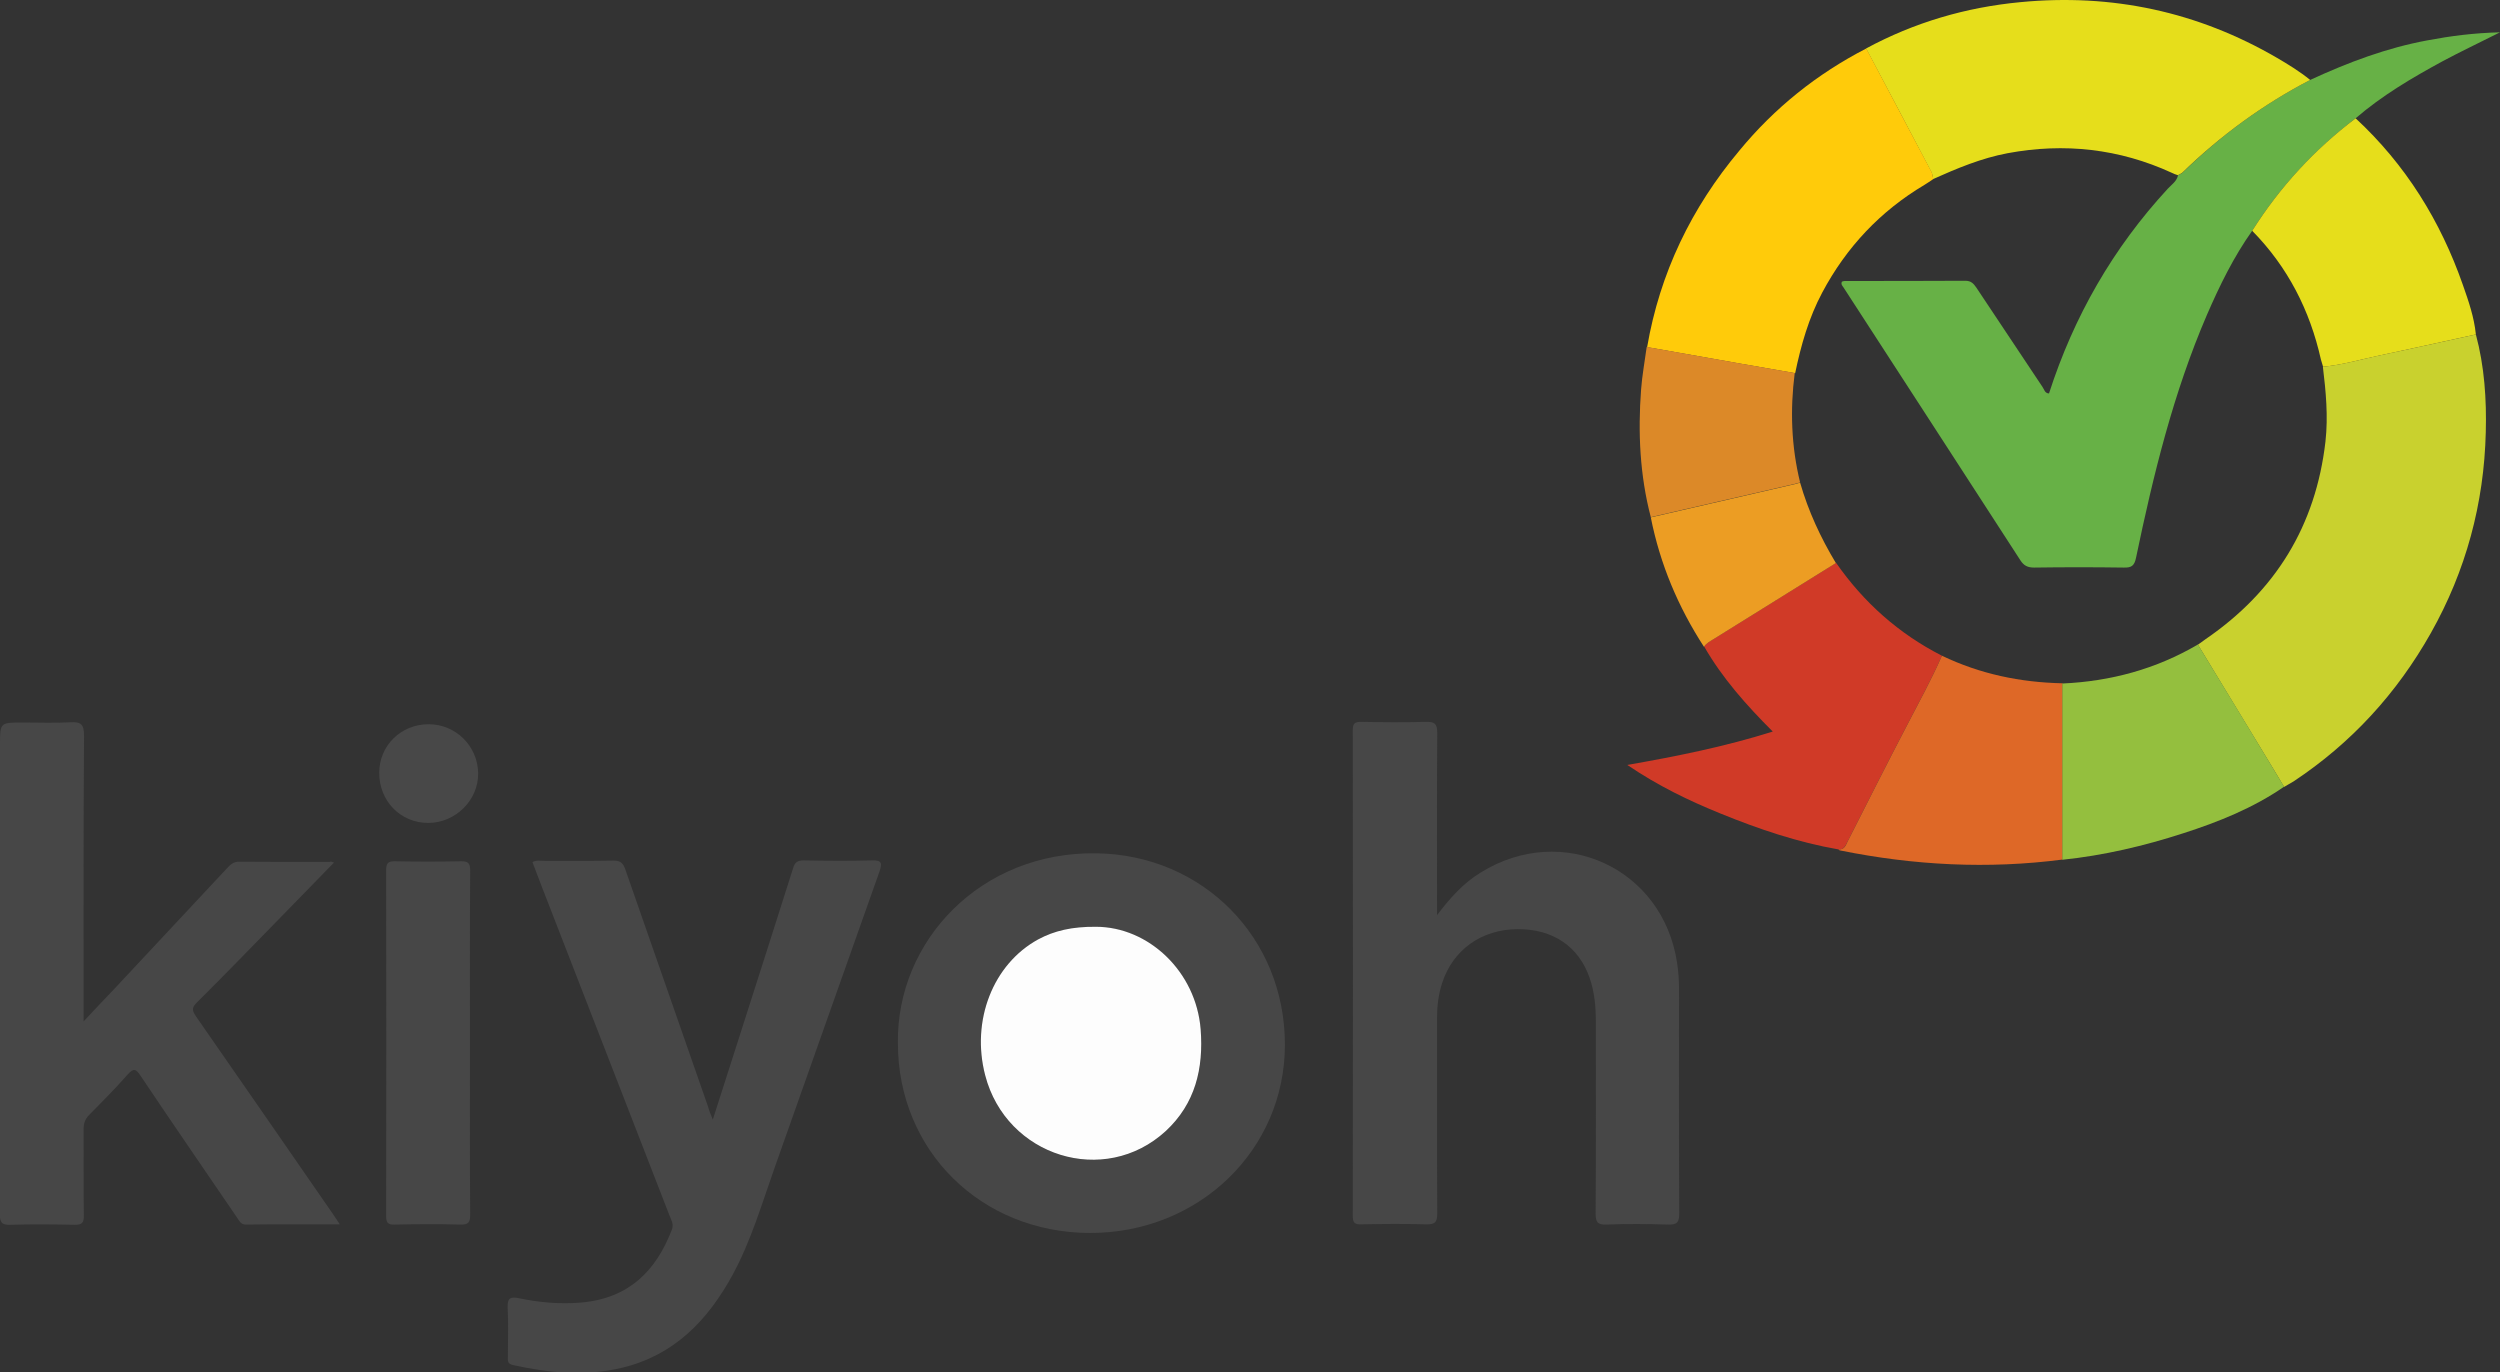 <?xml version="1.0" encoding="utf-8"?>
<!-- Generator: Adobe Illustrator 22.0.1, SVG Export Plug-In . SVG Version: 6.00 Build 0)  -->
<svg version="1.1" id="Laag_1" xmlns="http://www.w3.org/2000/svg" xmlns:xlink="http://www.w3.org/1999/xlink" x="0px" y="0px"
	 viewBox="0 0 1160.2 636.9" style="enable-background:new 0 0 1160.2 636.9;" xml:space="preserve">
<rect x="0" y="0" width="1160.2" height="636.9" fill="#333333" stroke="none"/>
<style type="text/css">
	.st0{fill:#67B146;}
	.st1{fill:#474747;}
	.st2{fill:#C9D12E;}
	.st3{fill:#E6DE1B;}
	.st4{fill:#FFCB0A;}
	.st5{fill:#D03A27;}
	.st6{fill:#DE6827;}
	.st7{fill:#94BF3E;}
	.st8{fill:#DC8928;}
	.st9{fill:#EC9D23;}
	.st10{fill:#484848;}
	.st11{fill:#FDFDFD;}
</style>
<g id="HY73to.tif">
	<g>
		<path class="st0" d="M1072.1,37.1c17.5-8.1,35.5-14.9,54.6-18.4c10.6-2,21.3-3.4,33.5-3.7c-9.7,4.9-18.2,8.9-26.6,13.4
			c-14.2,7.7-28.1,15.9-40.4,26.5c-19.1,14.6-35.2,31.9-48,52.2c-8.6,12.1-15.1,25.4-21,39c-15.6,36.2-24.9,74.3-32.9,112.7
			c-0.8,3.9-2.2,4.7-5.8,4.6c-13.8-0.2-27.7-0.2-41.5,0c-3,0-4.8-0.9-6.4-3.4c-27.3-42.2-54.7-84.4-82-126.5
			c-0.5-0.8-1.4-1.5-0.8-2.8c0.4-0.1,0.8-0.3,1.3-0.3c18.7,0,37.3,0,56-0.1c2.6,0,3.8,1.3,5.1,3.2c10.2,15.4,20.5,30.8,30.7,46.1
			c0.8,1.1,1,2.9,3,3c11.5-35.7,29.7-67.5,55.2-95.1c1.8-1.9,4.1-3.4,4.7-6.2c0.7-0.4,1.5-0.6,2.1-1.2
			C1030.5,62.9,1050.2,48.5,1072.1,37.1z"/>
		<path class="st1" d="M666.9,424.7c6.3-8.3,12.4-15,20.3-19.8c37.9-23.5,84.5-2,91.1,41.9c0.6,4,0.9,7.9,0.9,11.9
			c0,34.8-0.1,69.6,0.1,104.5c0,4.2-1.1,5.2-5.2,5.1c-9.5-0.3-19-0.4-28.5,0c-4.4,0.2-5.1-1.3-5.1-5.3c0.2-29.7,0.1-59.3,0.1-89
			c0-6.8-0.6-13.6-2.9-20.2c-5-14.5-17-22.7-33.4-22.6c-16.8,0.1-30.1,9.6-35.1,25.2c-1.7,5.3-2.3,10.7-2.3,16.2
			c0.1,30.2-0.1,60.3,0.1,90.5c0,4.3-1.2,5.2-5.3,5.1c-10-0.3-20-0.2-30,0c-3.1,0.1-3.9-0.8-3.9-3.9c0.1-75.1,0.1-150.3,0-225.4
			c0-3.1,0.8-3.9,3.9-3.9c10,0.2,20,0.3,30,0c4.1-0.1,5.3,0.9,5.3,5.1c-0.2,26.2-0.1,52.3-0.1,78.5
			C666.9,420.2,666.9,421.8,666.9,424.7z"/>
		<path class="st1" d="M155,400.3c-9.2,9.4-18.1,18.6-27,27.7c-12.2,12.5-24.4,25.1-36.8,37.4c-2.4,2.4-1.9,3.8-0.3,6.2
			c21.2,30.5,42.3,61,63.4,91.5c1,1.5,2,2.9,3.4,5.1c-15.1,0-29.3-0.1-43.6,0.1c-2.4,0-3-1.7-4-3.1c-15-22-30.1-43.9-44.9-66
			c-2.1-3.1-3.1-3.7-5.9-0.6c-5.7,6.5-11.8,12.6-17.9,18.8c-1.9,1.9-2.6,3.9-2.6,6.6c0.1,13.3-0.1,26.7,0.1,40
			c0.1,3.5-0.9,4.5-4.4,4.4c-9.8-0.2-19.7-0.3-29.5,0c-4.2,0.2-5.1-1.1-5.1-5.2c0.1-72.5,0.1-145,0.1-217.5c0-10.4,0-10.4,10.6-10.4
			c7.3,0,14.7,0.3,22-0.1c4.8-0.3,6.4,0.8,6.4,6.1c-0.3,42-0.2,84-0.2,126c0,1.8,0,3.6,0,6.7c5.1-5.5,9.5-10.1,13.9-14.7
			c17.5-18.7,35-37.5,52.5-56.2c1.6-1.7,3.1-3.3,5.8-3.2c14,0.1,28,0.1,42,0.1C153.6,399.7,154,400,155,400.3z"/>
		<path class="st1" d="M416.7,484.1c-0.7-47.3,38.3-89,92.3-88.1c49.1,0.8,87.3,39,87.3,88.8c0,49-40,87.5-90.6,87.4
			C455.1,572,416.7,533.9,416.7,484.1z M508.6,430.1c-11.1-0.1-19.3,1.7-26.9,5.9c-21,11.5-31.1,37.5-24.5,63
			c9.8,37.8,55.4,52.1,83.8,25.9c13.7-12.6,17.7-29,16.2-47.2C555.1,451,532.9,430.2,508.6,430.1z"/>
		<path class="st1" d="M330.8,519.6c3.9-12.3,7.6-23.8,11.3-35.3c8.7-27.2,17.4-54.3,26-81.5c0.8-2.7,2.1-3.5,4.9-3.5
			c10.5,0.2,21,0.3,31.5,0c4.8-0.2,5,1.3,3.6,5.3c-16.2,45.6-32.3,91.3-48.5,137c-6,16.9-11,34.2-19.6,50
			c-11.5,21.1-27.1,37.4-51.5,43.2c-16.9,4-33.7,2.4-50.4-1.3c-2.8-0.6-2.4-2.2-2.4-4c0-7.5,0.3-15-0.1-22.5c-0.2-4.4,1-5.4,5.3-4.5
			c9.5,2,19,2.8,28.8,2c22.3-2,34.7-14.7,42.1-33.8c1-2.6-0.3-4.6-1.1-6.6c-19.7-50.8-39.4-101.5-59.1-152.2
			c-1.5-3.8-2.9-7.7-4.5-11.8c1.7-1,3.4-0.6,5-0.6c10.8,0,21.7,0.1,32.5-0.1c3.3-0.1,4.6,1.2,5.6,4.1
			c12.8,36.8,25.7,73.6,38.5,110.4C329.1,515.5,329.8,517.1,330.8,519.6z"/>
		<path class="st2" d="M1149,155.2c4,14.9,5,30.2,4.6,45.4c-0.8,33.1-9.2,64.3-25.5,93.2c-15.8,28-36.9,51.1-63.8,68.9
			c-1.4,0.9-2.9,1.6-4.3,2.5c-1.8-3-3.6-6-5.4-9c-11.5-19-23.1-38-34.6-57c1.2-0.9,2.4-1.7,3.6-2.6c32.4-22.2,51.1-52.6,55.6-91.7
			c1.3-11.7,0.2-23.2-1.2-34.7c8.7-0.8,17.1-3.3,25.6-5.1C1118.8,161.9,1133.9,158.5,1149,155.2z"/>
		<path class="st3" d="M1072.1,37.1c-21.9,11.4-41.6,25.8-59.3,43c-0.6,0.5-1.4,0.8-2.1,1.2c-0.9-0.3-1.9-0.6-2.8-1.1
			c-24.4-11.2-49.9-14-76.2-9.1c-12.2,2.3-23.4,7-34.6,12c-0.2-1.1-0.3-2.4-0.8-3.3c-10-19.1-20.2-38.2-30.3-57.3
			C888.4,10.4,912.3,3.4,937.6,1c42.5-4.1,82.3,4.4,119.2,25.9C1062.1,30,1067.3,33.2,1072.1,37.1z"/>
		<path class="st4" d="M866.1,22.5c10.1,19.1,20.2,38.2,30.3,57.3c0.5,1,0.5,2.2,0.8,3.3c-1.4,0.9-2.7,1.9-4.1,2.7
			c-20.5,12.2-36.2,28.9-47.4,49.9c-6.3,11.8-9.9,24.5-12.6,37.5c-8.6-1.5-17.2-3-25.8-4.5c-14.3-2.5-28.6-5.1-42.9-7.6
			c5.9-34.3,20.5-64.6,42.8-91.2C823.5,50.1,843.2,34.3,866.1,22.5z"/>
		<path class="st5" d="M853.2,394.2c-18.9-3.3-36.9-9.4-54.6-16.6c-14.8-6-29.1-12.9-43.4-22.6c23.3-4.1,45.3-8.5,67.5-15.5
			c-12.3-12.3-23.4-24.8-31.8-39.4c1.1-1.8,2.9-2.6,4.6-3.7c18.9-11.7,37.8-23.5,56.6-35.2c12.8,18.4,29.1,32.9,49.1,43.1
			c-4.8,11-10.6,21.5-16.1,32.1c-9.4,18-18.5,36.1-27.7,54.2C856.4,392.5,855.7,394.4,853.2,394.2z"/>
		<path class="st6" d="M853.2,394.2c2.6,0.2,3.3-1.7,4.2-3.6c9.2-18.1,18.3-36.2,27.7-54.2c5.5-10.6,11.3-21.1,16.1-32.1
			c17.7,8.5,36.4,12.4,56,12.8c0,27.3,0,54.5,0,81.8c-34.6,4.5-69,2.7-103.1-4.2C853.7,394.7,853.4,394.4,853.2,394.2z"/>
		<path class="st3" d="M1149,155.2c-15.1,3.3-30.2,6.7-45.3,9.9c-8.5,1.8-16.9,4.3-25.6,5.1c-0.3-1.1-0.7-2.2-1-3.3
			c-5.1-22.9-15.4-43-31.9-59.8c12.8-20.3,28.9-37.7,48-52.2c23.2,21.5,39.4,47.6,49.8,77.4C1145.6,139.7,1148.2,147.2,1149,155.2z"
			/>
		<path class="st7" d="M957.1,399c0-27.3,0-54.5,0-81.8c22.4-1,43.5-6.7,62.9-18.1c11.6,19,23.1,38,34.6,57c1.8,3,3.6,6,5.4,9
			c-14.4,9.9-30.3,16.3-46.8,21.6C995,392.6,976.3,397,957.1,399z"/>
		<path class="st1" d="M218.1,484.1c0,26.5-0.1,53,0.1,79.5c0,3.6-0.7,4.8-4.6,4.7c-10.2-0.3-20.3-0.2-30.5,0
			c-3,0.1-3.9-0.8-3.9-3.9c0.1-53.5,0.1-107,0-160.5c0-3.3,0.9-4.3,4.2-4.2c10.2,0.2,20.3,0.2,30.5,0c3.6-0.1,4.3,1.1,4.3,4.5
			C218,430.8,218.1,457.4,218.1,484.1z"/>
		<path class="st8" d="M764.2,161c14.3,2.5,28.6,5.1,42.9,7.6c8.6,1.5,17.2,3,25.8,4.5c-2.2,17.1-1.6,34.1,2.5,50.8
			c-1.4,0.4-2.9,0.8-4.3,1.1c-21.7,5-43.4,10-65,15c-5.1-19.5-6-39.4-4.5-59.3C762.1,174.2,763.3,167.6,764.2,161z"/>
		<path class="st9" d="M766.1,240.1c21.7-5,43.4-10,65-15c1.4-0.3,2.9-0.7,4.3-1.1c3.8,13.2,9.5,25.5,16.6,37.3
			c-18.9,11.7-37.8,23.5-56.6,35.2c-1.7,1.1-3.5,1.9-4.6,3.7C778.8,281.7,770.4,261.8,766.1,240.1z"/>
		<path class="st10" d="M198.9,336.1c12.6,0,22.8,10.1,23,22.7c0.2,12.5-10.5,23.1-23.2,23.1c-12.8,0-22.8-10.2-22.7-23.3
			C176,346,186.1,336.1,198.9,336.1z"/>
		<path class="st11" d="M508.6,430.1c24.4,0,46.5,20.8,48.6,47.6c1.4,18.2-2.5,34.5-16.2,47.2c-28.4,26.1-74,11.9-83.8-25.9
			c-6.6-25.4,3.6-51.5,24.5-63C489.3,431.9,497.5,430,508.6,430.1z"/>
	</g>
</g>
</svg>
